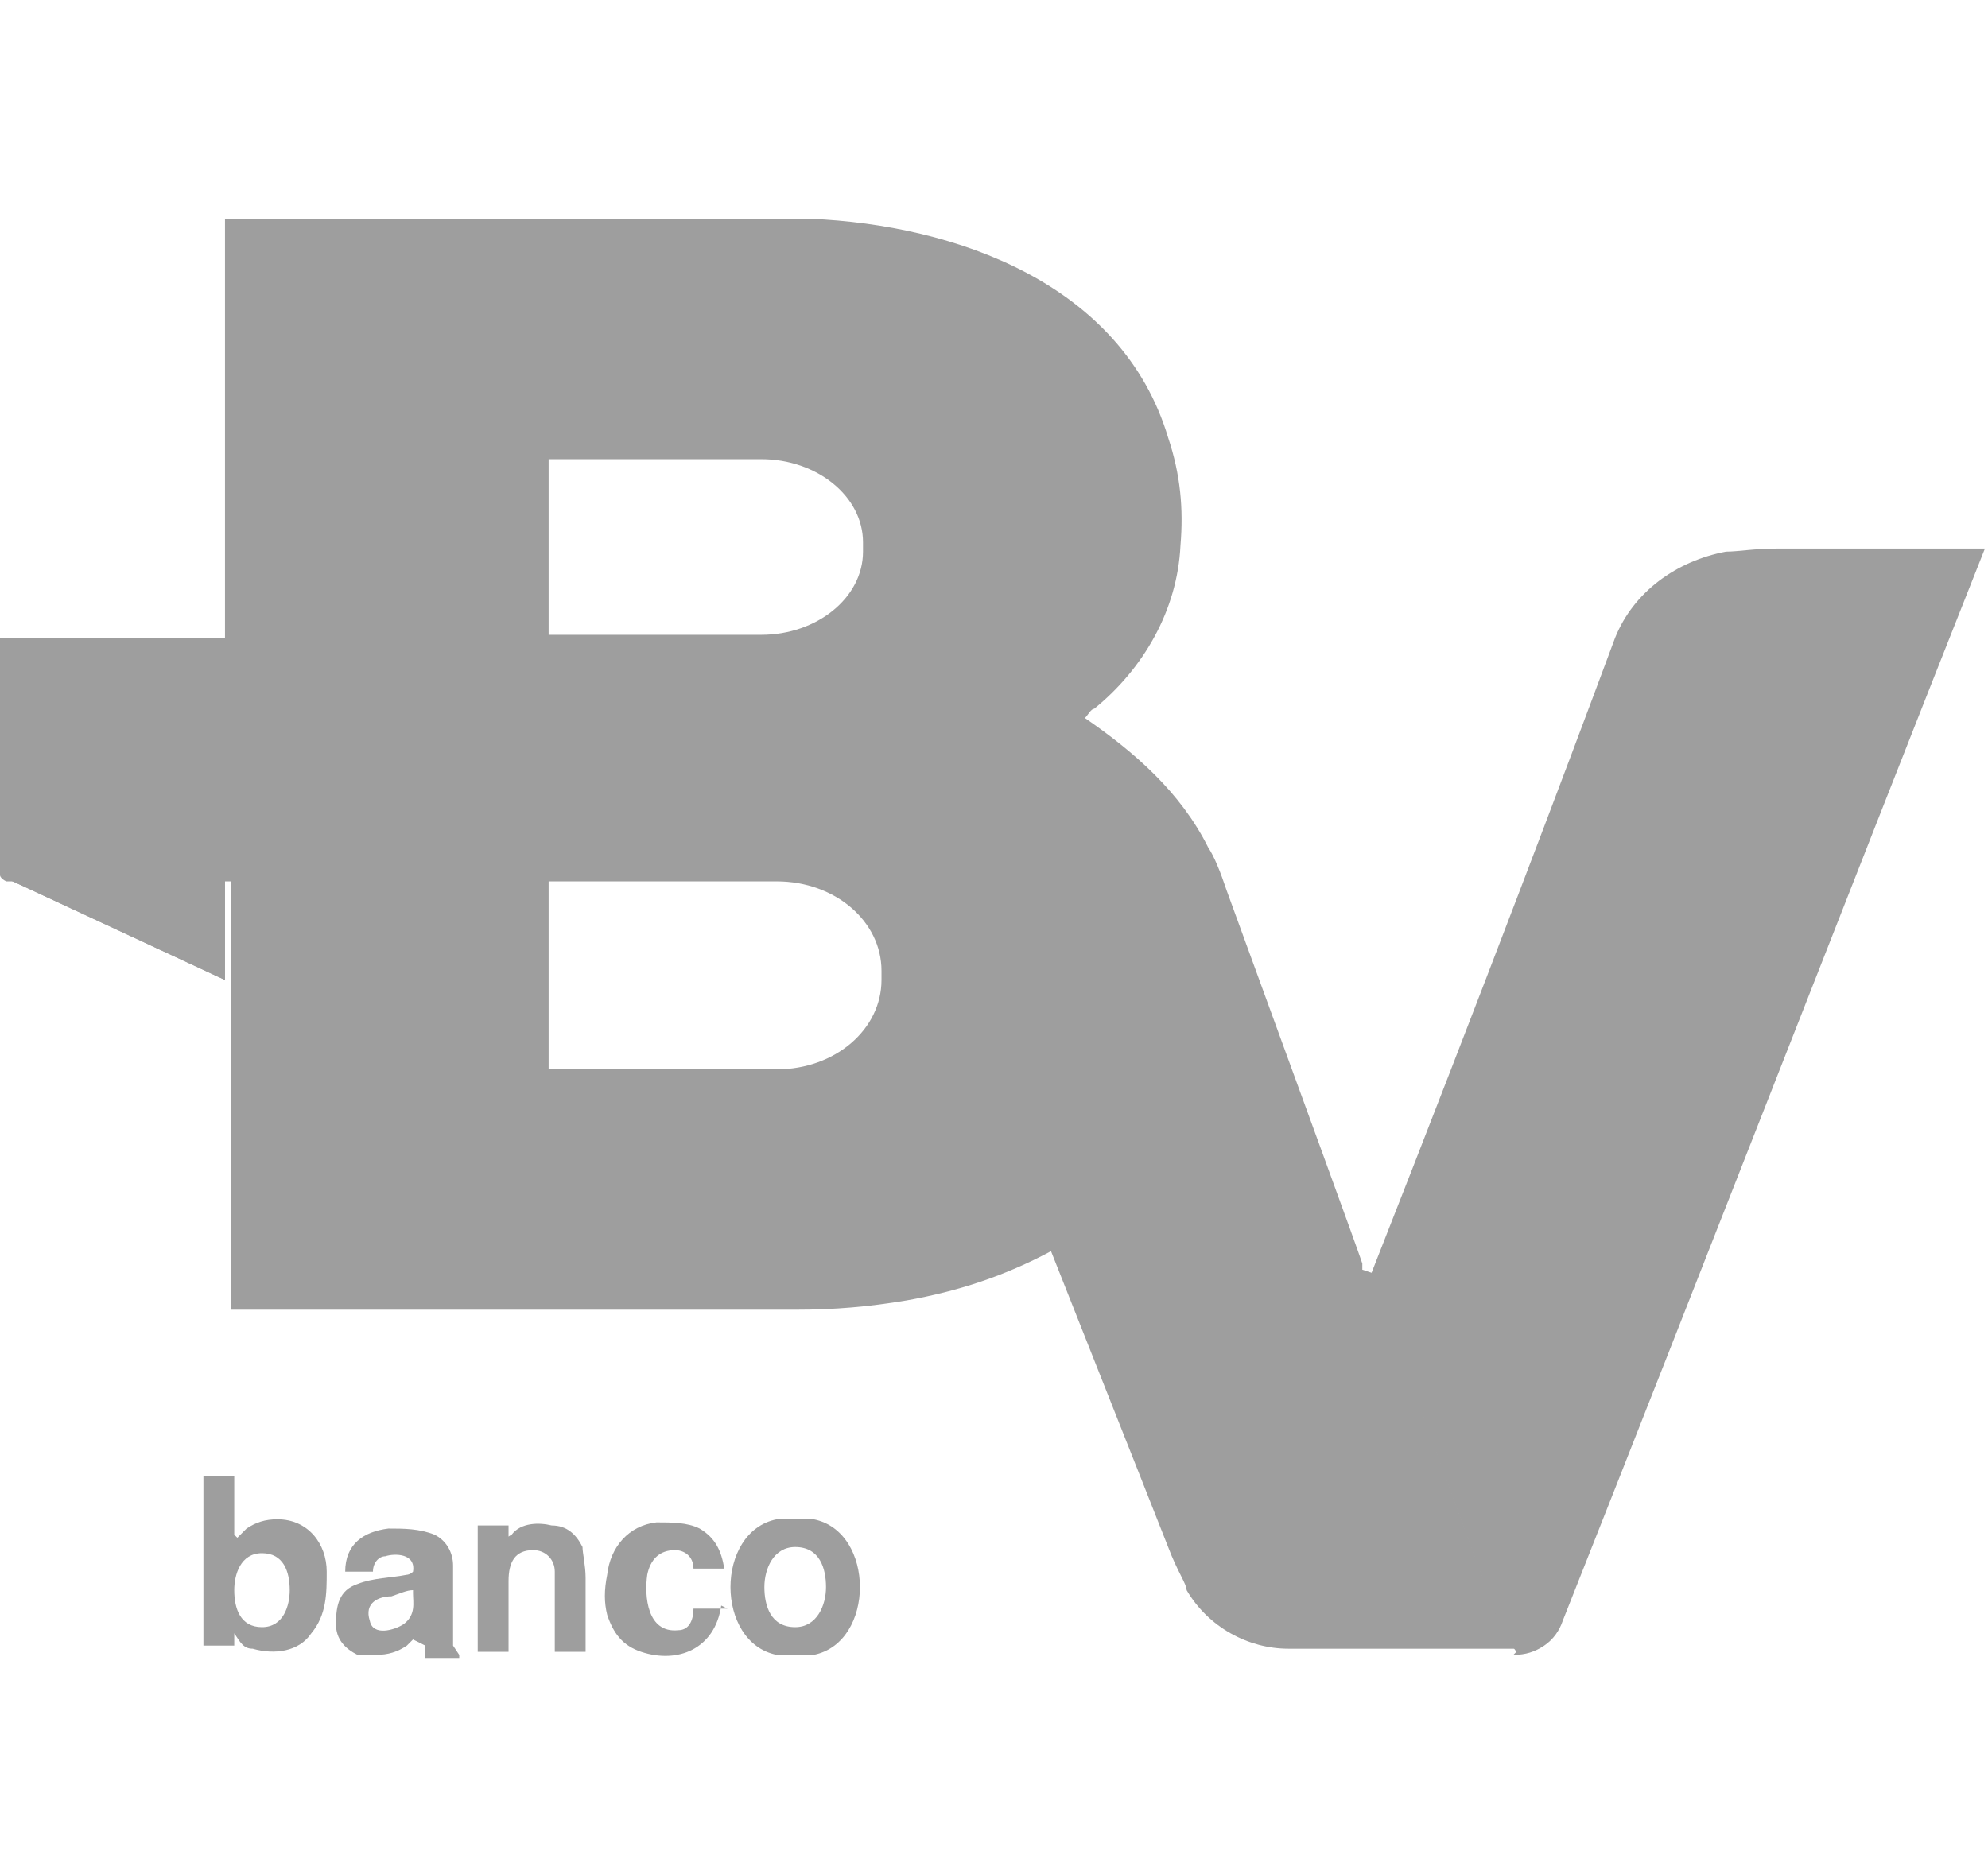 <?xml version="1.0" encoding="UTF-8"?>
<svg id="Layer_2" xmlns="http://www.w3.org/2000/svg" version="1.1" viewBox="0 0 64.5 60.8">
  <!-- Generator: Adobe Illustrator 29.3.1, SVG Export Plug-In . SVG Version: 2.1.0 Build 151)  -->
  <defs>
    <style>
      .st0 {
        fill: #9e9e9e;
      }
    </style>
  </defs>
  <g>
    <path class="st0" d="M44.5,41.3s0,0,0,0c1.8,4.9,3.1,8.6,4,10.9.2.4.4.8.7,1.3" vector-effect="non-scaling-stroke"/>
    <path class="st0" d="M7.3,31.8v-3.3s0,0,0,0c0,0,0,0,0,0-.4,0-.9,0-1.3,0-1.6,0-3.2,0-4.8,0,0,0-.2,0-.4,0-.2,0-.4,0-.6,0" vector-effect="non-scaling-stroke"/>
  </g>
  <path class="st0" d="M44.5,41.3s0,0,0,0c1.8,4.9,3.1,8.6,4,10.9.2.4.4.8.7,1.3-2.2,0-4.5,0-6.7,0-.3,0-.5,0-.7,0-1.3,0-2.6-.7-3.3-1.9,0-.2-.3-.6-.6-1.4,0,0-1.3-3.3-3.8-9.6,0,0,0,0,0,0,0,0,0,0,0,0-1.5.8-3,1.3-4.7,1.6-1.2.2-2.3.3-3.6.3-2.9,0-9,0-18.3,0,0,0,0,0,0,0h0c0-3.4,0-7,0-10.6,0,0,0,0,0,0v-3.3s0,0,0,0c0,0,0,0,0,0-.4,0-.9,0-1.3,0-1.6,0-3.2,0-4.8,0,0,0-.2,0-.4,0-.2,0-.4,0-.6,0,0,0-.1,0-.2,0C0,28.5,0,28.4,0,28.4v-7.7s0,0,0,0h7.3s0,0,0,0V7.1s0,0,0,0h0c10.9,0,16.8,0,17.6,0s1,0,1.4,0c4.7.2,10.1,2.1,11.6,7.1.4,1.2.5,2.3.4,3.5-.1,2.1-1.2,4-2.8,5.3-.1,0-.2.2-.3.3,0,0,0,0,0,0,0,0,0,0,0,0,1.6,1.1,3.1,2.4,4,4.2.2.3.4.8.6,1.4,2.7,7.4,4.2,11.5,4.4,12.1,0,0,0,.1,0,.2,0,0,0,0,0,0,0,0,0,0,0,0h0ZM17.8,15v5.6s0,0,0,0c0,0,0,0,0,0h6.9c1.8,0,3.3-1.2,3.3-2.7,0,0,0,0,0,0v-.3c0-1.5-1.5-2.7-3.3-2.7h-6.9s0,0,0,0ZM17.8,28.6v6.1s0,0,0,0,0,0,0,0h7.4c1.9,0,3.4-1.3,3.4-2.9v-.3c0-1.6-1.5-2.9-3.4-2.9,0,0,0,0,0,0h-7.4s0,0,0,0Z"/>
  <path class="st0" d="M49.2,53.6c-.3-.4-.5-.8-.7-1.3-.9-2.4-2.2-6-4-10.9,0,0,0,0,0,0,0,0,0,0,0-.1,3.7-9.4,6.3-16.3,7.9-20.6.6-1.5,2-2.5,3.6-2.8.4,0,.9-.1,1.7-.1,3,0,5.2,0,6.7,0,0,0,0,0,0,0,0,0,0,0,0,0-4.6,11.6-9.1,23.2-13.7,34.8-.1.3-.3.6-.6.8-.3.2-.6.3-1,.3Z"/>
  <path class="st0" d="M7.3,31.8L.2,28.5c.2,0,.4,0,.6,0,.2,0,.3,0,.4,0,1.6,0,3.2,0,4.8,0,.4,0,.9,0,1.3,0,0,0,0,0,0,0,0,0,0,0,0,0v3.3Z"/>
  <path class="st0" d="M7.7,49.9c.1-.1.2-.2.3-.3.3-.2.6-.3,1-.3,1,0,1.6.8,1.6,1.7,0,.7,0,1.4-.5,2-.4.6-1.2.7-1.9.5-.3,0-.4-.2-.6-.5,0,0,0,0,0,0,0,0,0,0,0,0v.4s0,0,0,0h-1s0,0,0,0h0v-5.5s0,0,0,0h1s0,0,0,0v1.9s0,0,0,0c0,0,0,0,0,0ZM7.6,51.6c0,.6.2,1.2.9,1.2.7,0,.9-.7.9-1.2,0-.6-.2-1.2-.9-1.2-.7,0-.9.7-.9,1.2Z"/>
  <path class="st0" d="M25.8,49.3c.2,0,.4,0,.6,0,1,.2,1.5,1.2,1.5,2.2,0,1-.5,2-1.5,2.2-.2,0-.4,0-.6,0-.2,0-.4,0-.6,0-1-.2-1.5-1.2-1.5-2.2,0-1,.5-2,1.5-2.2.2,0,.4,0,.6,0ZM24.8,51.5c0,.6.2,1.3,1,1.3.7,0,1-.7,1-1.3,0-.6-.2-1.3-1-1.3-.7,0-1,.7-1,1.3Z"/>
  <path class="st0" d="M13.4,53.2s0,0-.2.2c-.3.2-.6.3-1,.3-.3,0-.5,0-.6,0-.4-.2-.7-.5-.7-1,0-.6.1-1.1.7-1.3.5-.2,1.1-.2,1.6-.3,0,0,.1,0,.2-.1,0,0,0,0,0,0,.1-.6-.6-.6-.9-.5-.2,0-.4.2-.4.5,0,0,0,0,0,0h-.9s0,0,0,0c0,0,0,0,0,0,0-.9.6-1.3,1.4-1.4.5,0,1,0,1.5.2.4.2.6.6.6,1,0,.4,0,1.2,0,2.2,0,0,0,.2,0,.4,0,0,0,0,0,0l.2.3s0,0,0,.1c0,0,0,0,0,0h-1.1s0,0,0,0c0,0,0-.2,0-.4,0,0,0,0,0,0,0,0,0,0,0,0ZM13.4,51.6c-.2,0-.4.1-.7.2-.4,0-.9.2-.7.8.1.5.8.3,1.1.1.4-.3.3-.7.3-1,0,0,0,0,0,0,0,0,0,0,0,0Z"/>
  <path class="st0" d="M16.4,50s0-.1.2-.2c.3-.4.9-.4,1.3-.3.5,0,.8.3,1,.7,0,.2.1.6.1,1,0,.4,0,1.2,0,2.4,0,0,0,0,0,0,0,0,0,0,0,0h-1s0,0,0,0h0c0-.7,0-1.6,0-2.6,0-.4-.3-.7-.7-.7-.6,0-.8.4-.8,1,0,.8,0,1.5,0,2.3,0,0,0,0,0,0,0,0,0,0,0,0h-1s0,0,0,0v-4.1s0,0,0,0h1s0,0,0,0v.4s0,0,0,0c0,0,0,0,0,0Z"/>
  <path class="st0" d="M23.4,52.1s0,0,0,0c0,0,0,0,0,0-.2,1.4-1.4,1.9-2.6,1.5-.6-.2-.9-.6-1.1-1.2-.1-.4-.1-.8,0-1.3.1-.9.7-1.6,1.6-1.7.5,0,1,0,1.4.2.5.3.7.7.8,1.3,0,0,0,0,0,0,0,0,0,0,0,0h-1s0,0,0,0c0-.4-.3-.6-.6-.6-.5,0-.8.3-.9.8-.1.7,0,1.9,1,1.8.4,0,.5-.4.5-.7,0,0,0,0,0,0h1.1Z"/>
</svg>
